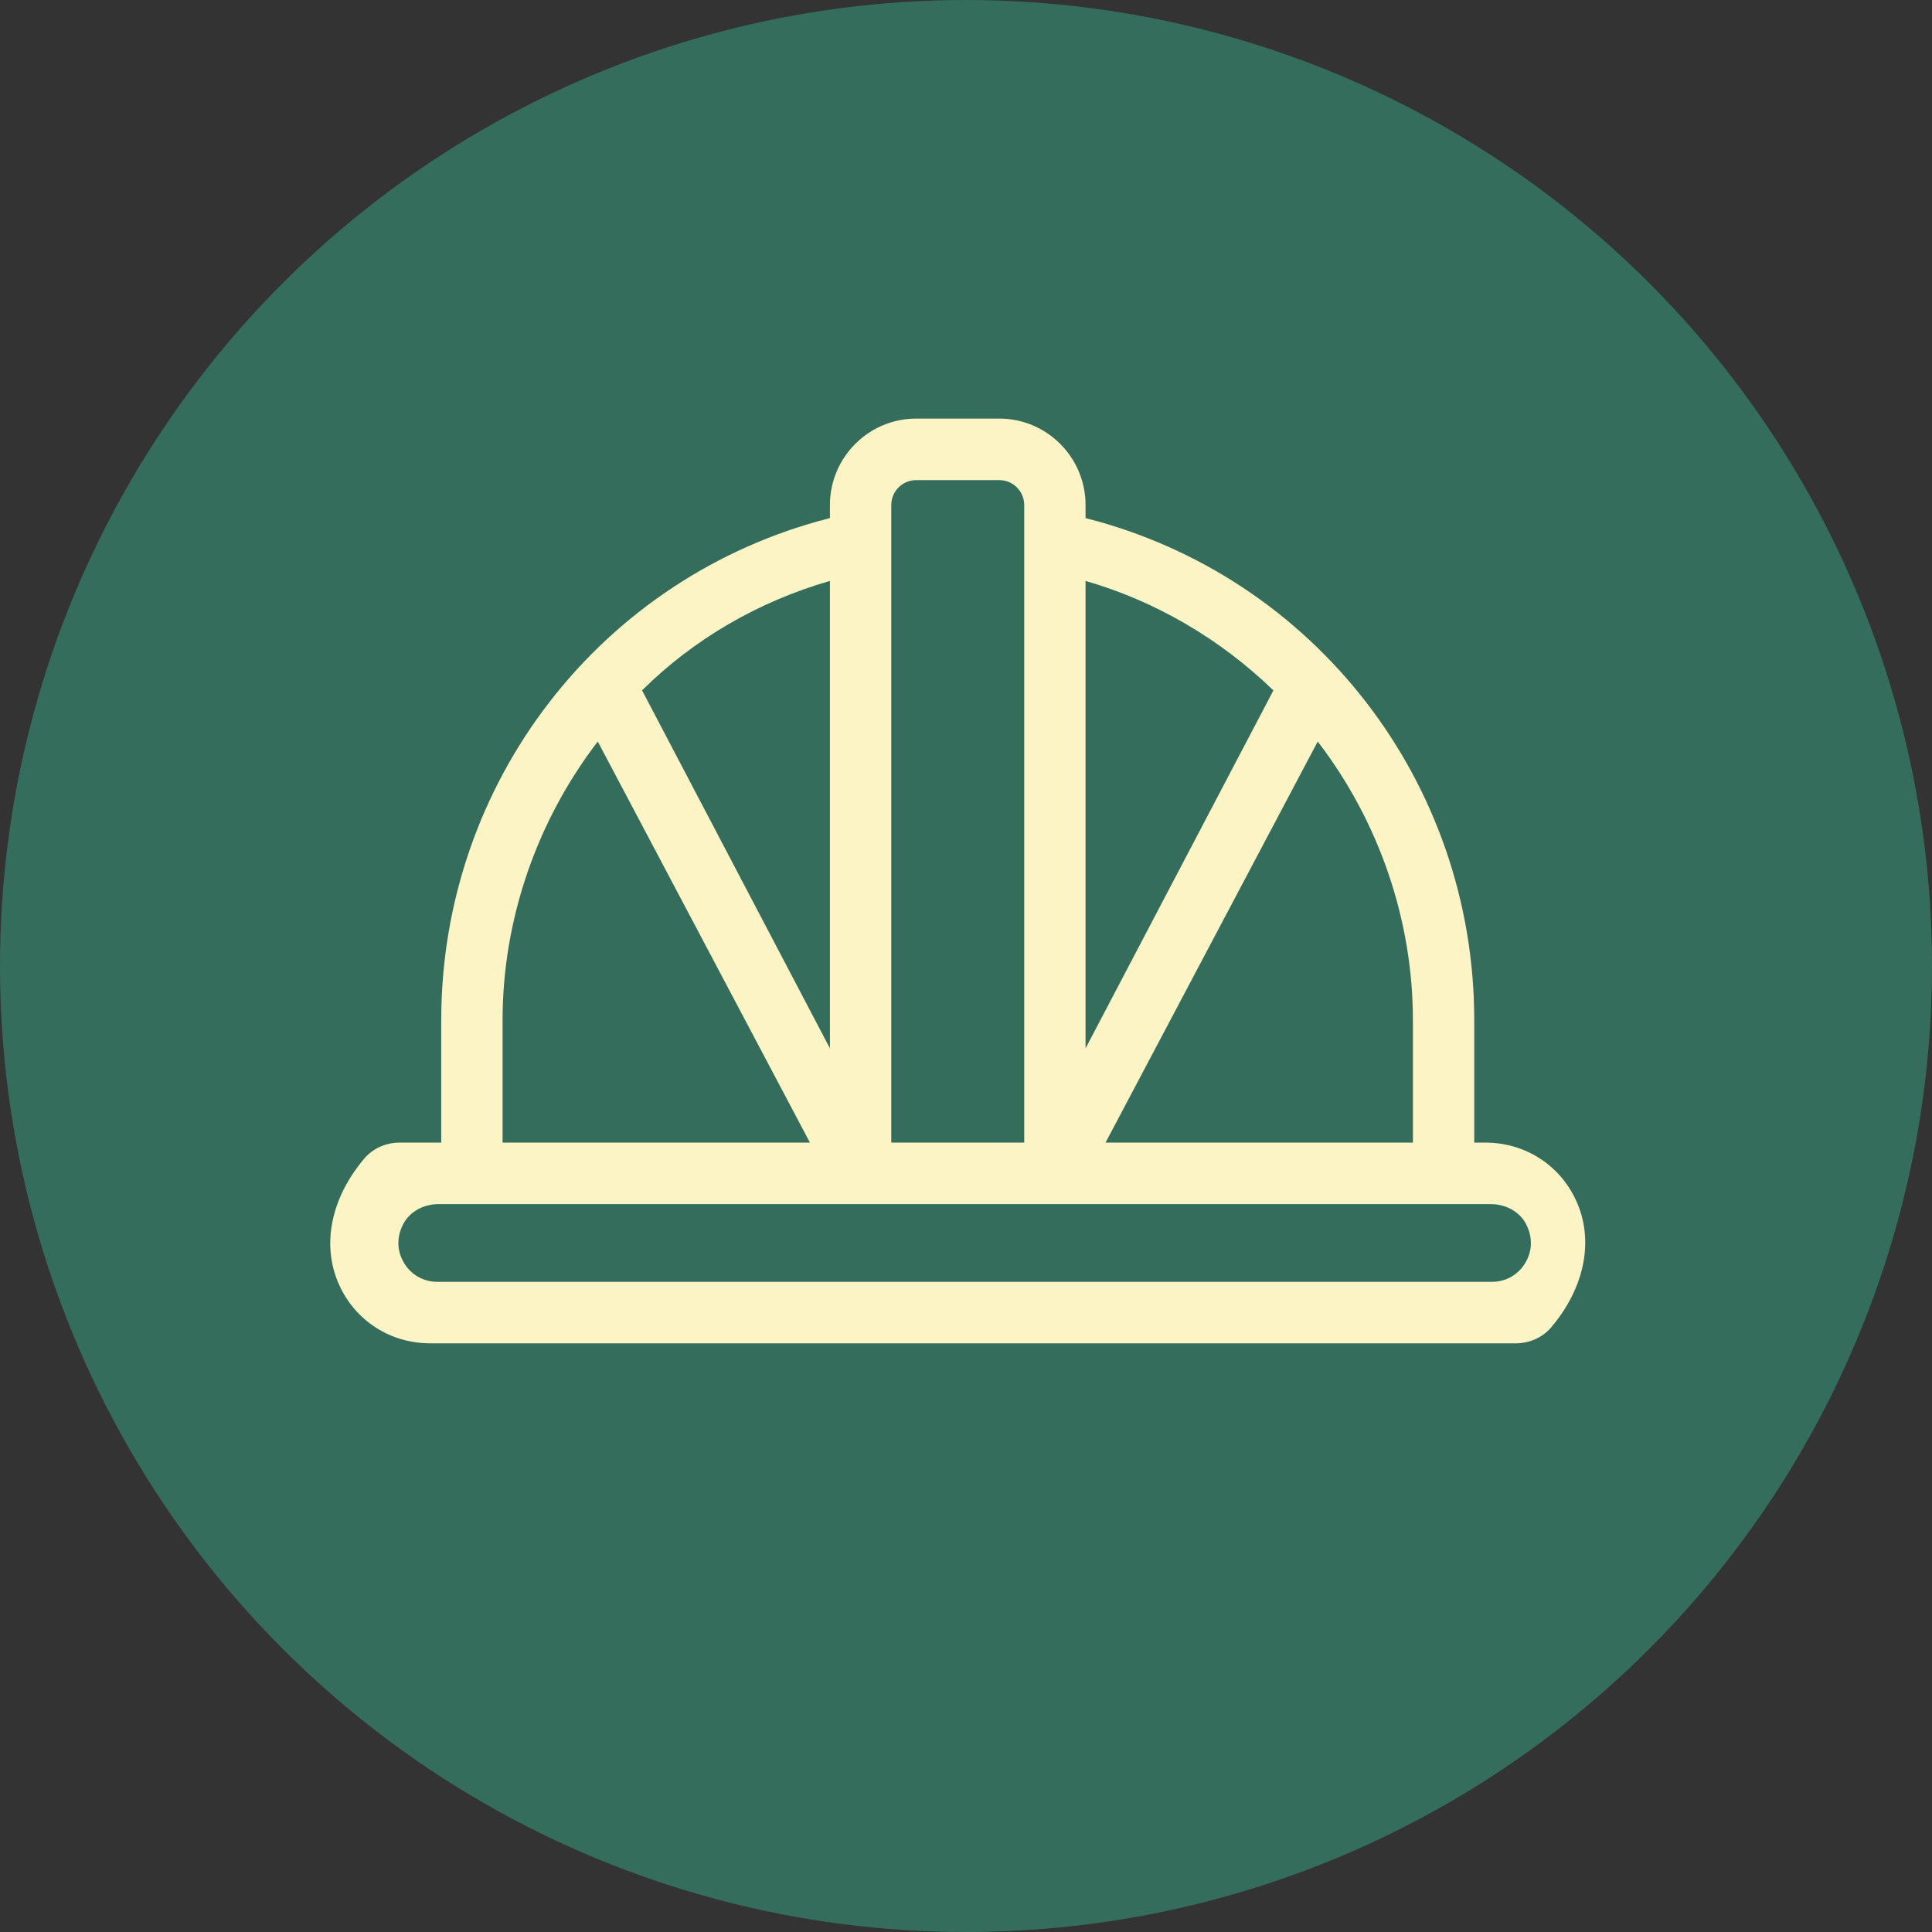 <?xml version="1.0" encoding="UTF-8"?>
<svg xmlns="http://www.w3.org/2000/svg" xmlns:xlink="http://www.w3.org/1999/xlink" width="60px" height="60px" viewBox="0 0 60 60" version="1.1">
  <rect x="0" y="0" width="60" height="60" fill="#333333" stroke="none"/>
  <title>Icône/Cercle/Vert/Sécurité</title>
  <g id="↳-Design-System" stroke="none" stroke-width="1" fill="none" fill-rule="evenodd">
    <g id="Bouton" transform="translate(-1073, -2263)">
      <g id="Icône/Cercle/Bleu/Sécurité-Copy" transform="translate(1073, 2263)">
        <circle id="Oval-Copy-4" fill="#346D5B" cx="30" cy="30" r="30"></circle>
        <g id="Group-3" transform="translate(10, 13)" fill="#FCF4C5">
          <path d="M37.378,26.206 C37.16,26.583 36.771,26.808 36.34,26.808 L3.577,26.808 C3.145,26.808 2.756,26.583 2.538,26.206 C2.316,25.824 2.317,25.377 2.542,24.98 C2.746,24.619 3.16,24.395 3.621,24.395 L36.294,24.395 C36.756,24.395 37.17,24.619 37.374,24.98 C37.598,25.377 37.6,25.824 37.378,26.206 L37.378,26.206 Z M23.713,19.557 L23.713,5.041 C25.877,5.664 27.89,6.838 29.547,8.441 L23.713,19.557 Z M24.334,22.484 L30.923,10.029 C32.831,12.514 33.879,15.581 33.879,18.683 L33.879,22.484 L24.334,22.484 Z M17.679,22.484 L17.679,2.685 C17.679,2.259 18.025,1.911 18.45,1.911 L21.037,1.911 C21.462,1.911 21.808,2.259 21.808,2.685 L21.808,22.484 L17.679,22.484 Z M5.608,22.484 L5.608,18.683 C5.608,15.581 6.657,12.514 8.564,10.029 L15.153,22.484 L5.608,22.484 Z M9.94,8.44 C11.538,6.853 13.552,5.68 15.774,5.041 L15.774,19.557 L9.94,8.44 Z M38.944,24.276 C38.434,23.171 37.354,22.484 36.125,22.484 L35.784,22.484 L35.784,18.683 C35.784,11.296 30.824,4.895 23.713,3.09 L23.713,2.685 C23.713,1.205 22.512,0 21.037,0 L18.45,0 C16.975,0 15.774,1.205 15.774,2.685 L15.774,3.09 C8.663,4.895 3.703,11.296 3.703,18.683 L3.703,22.484 L2.415,22.484 C1.982,22.484 1.579,22.666 1.309,22.985 C0.262,24.225 -0.025,25.698 0.543,26.925 C1.053,28.031 2.133,28.718 3.362,28.718 L37.072,28.718 C37.506,28.718 37.909,28.535 38.178,28.217 C39.225,26.978 39.512,25.504 38.944,24.276 L38.944,24.276 Z" id="Fill-1"></path>
        </g>
      </g>
    </g>
  </g>
</svg>
